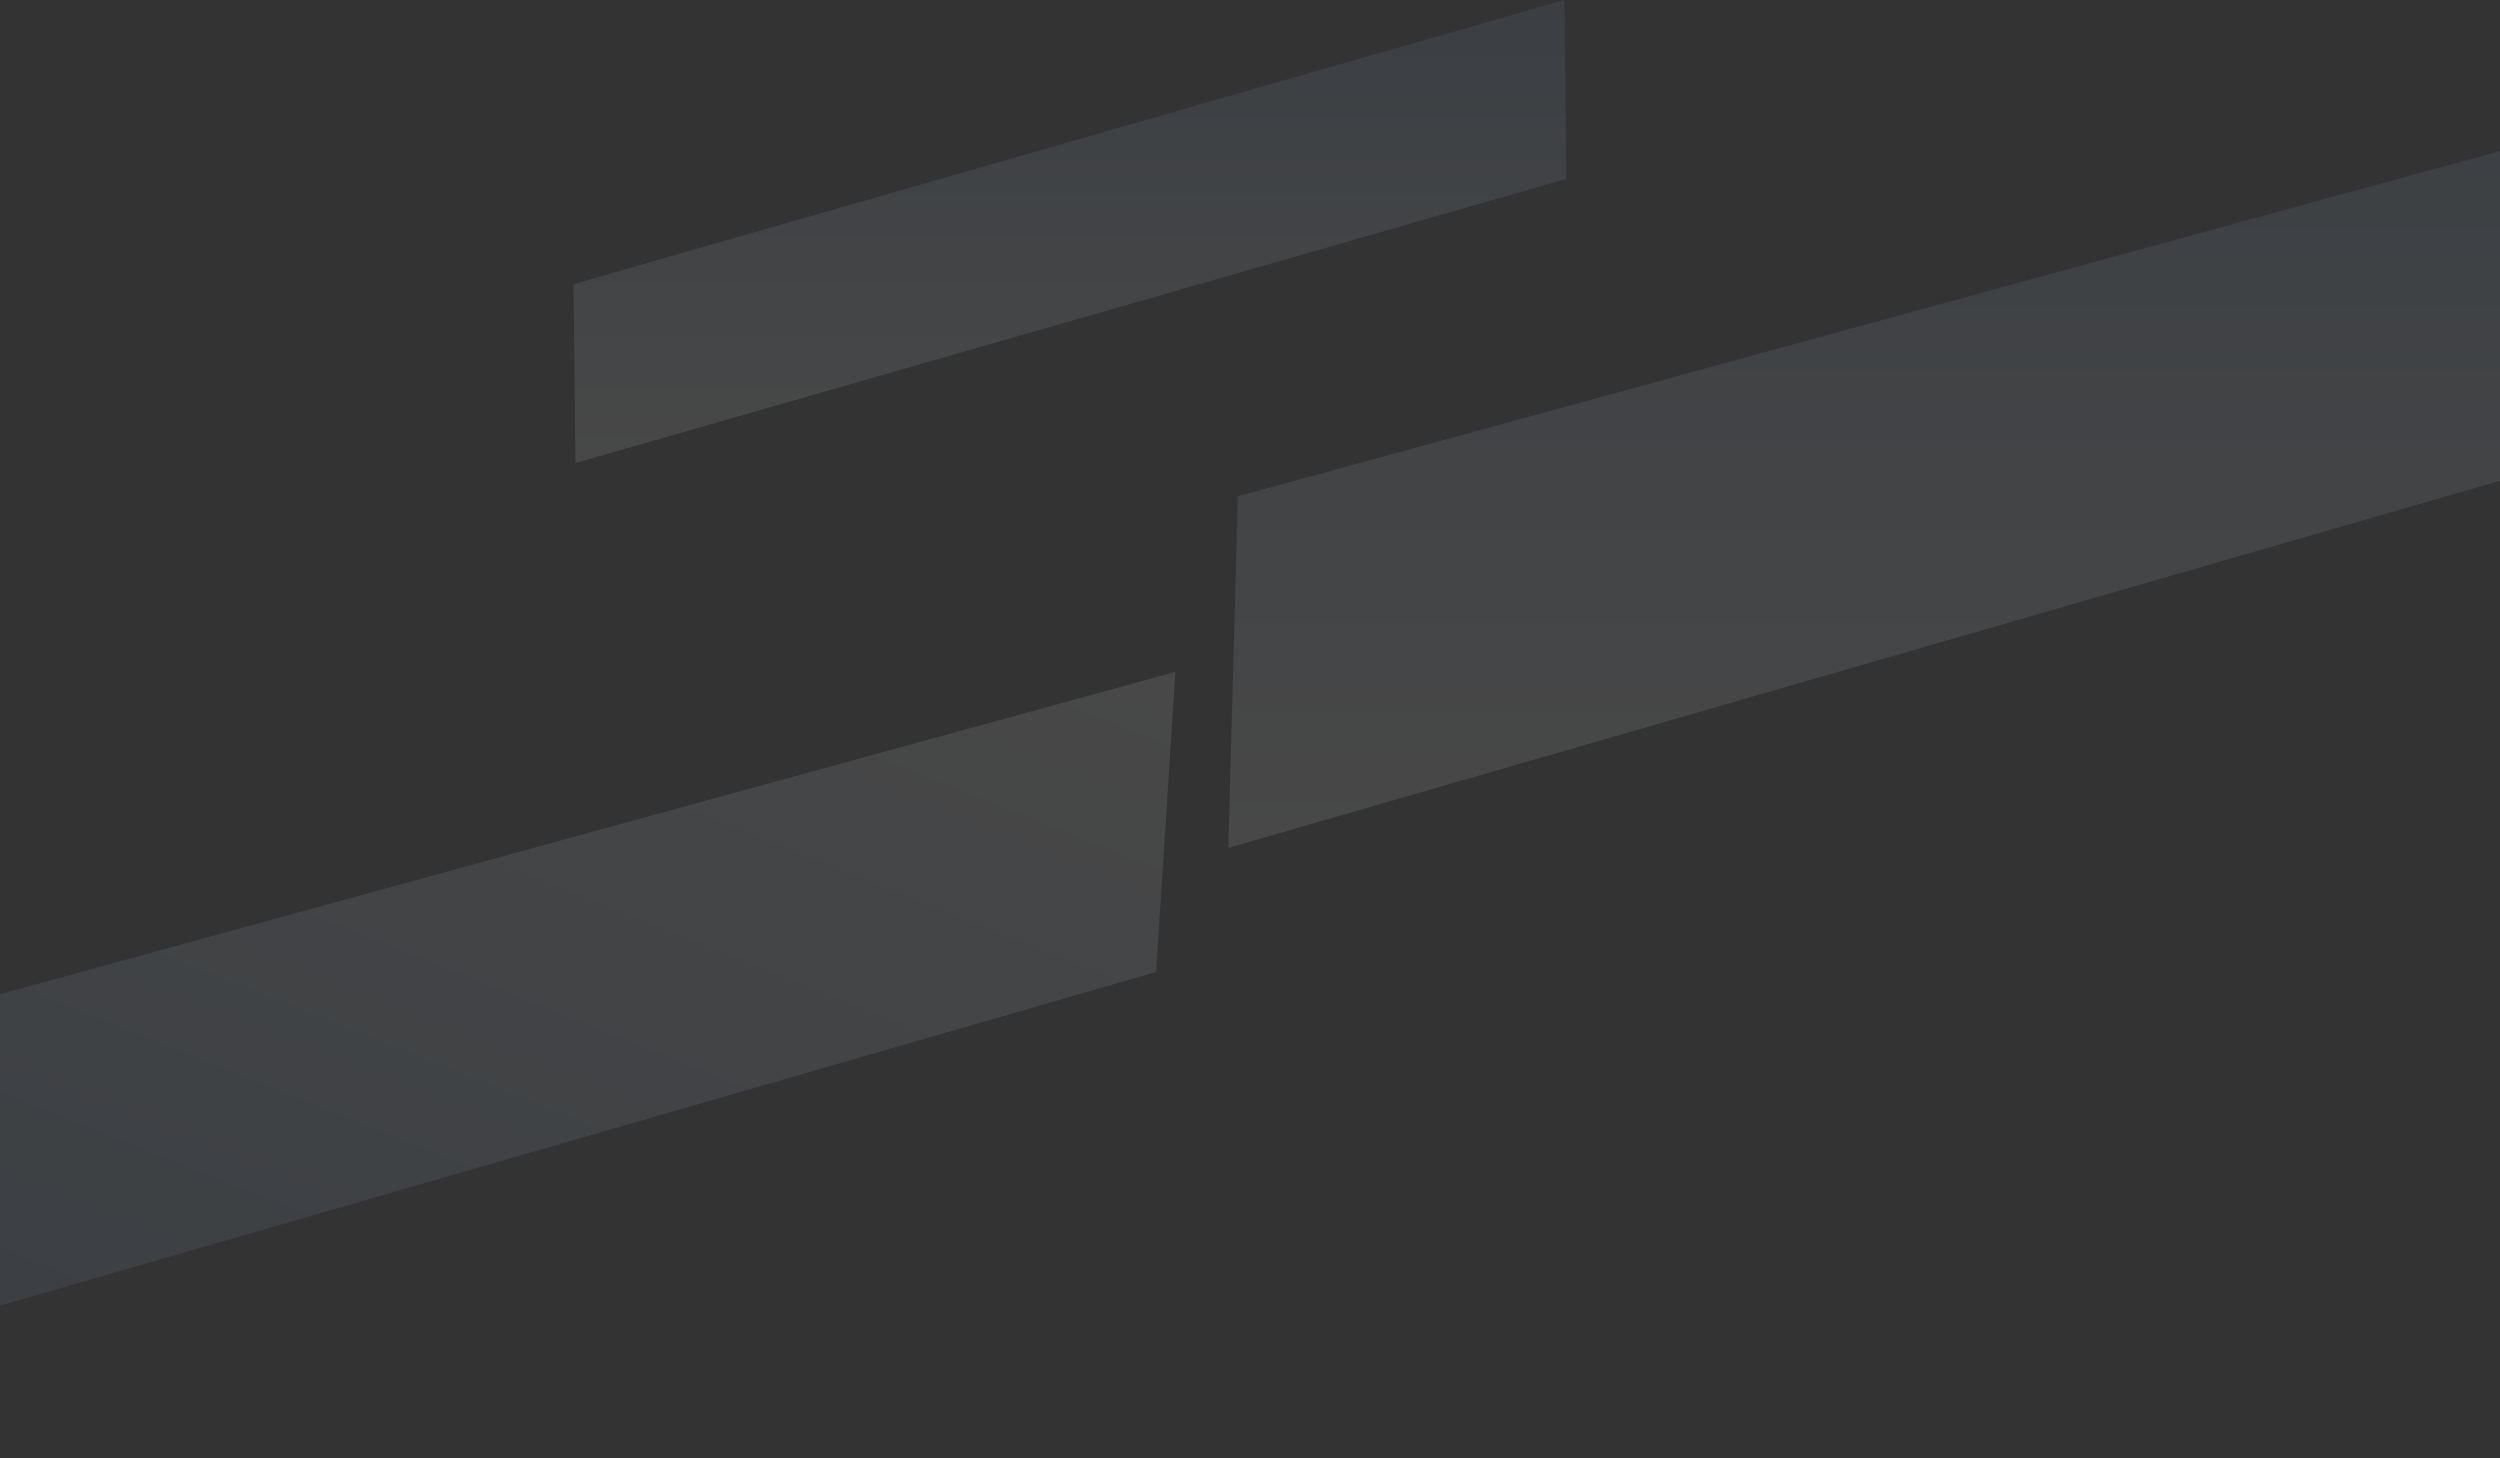 <svg xmlns="http://www.w3.org/2000/svg" width="1440" height="840" viewBox="0 0 1440 840" fill="none"><rect x="0" y="0" width="1440" height="840" fill="#333333" stroke="none"/><path opacity="0.102" d="M712.997 285.874L1720.04 10.396L1711.22 198.633L707.495 488.402L712.997 285.874Z" fill="url(#paint0_linear_1_5743)"></path><path opacity="0.102" d="M330.343 163.651L901.062 0L902.195 103.058L331.475 266.709L330.343 163.651Z" fill="url(#paint1_linear_1_5743)"></path><path opacity="0.102" d="M-295.88 653.838L677.038 387L665.918 559.859L-304 839.765L-295.88 653.838Z" fill="url(#paint2_linear_1_5743)"></path><defs><linearGradient id="paint0_linear_1_5743" x1="1213.77" y1="10.396" x2="1213.77" y2="488.402" gradientUnits="userSpaceOnUse"><stop stop-color="#7FA5D1"></stop><stop offset="1" stop-color="white"></stop></linearGradient><linearGradient id="paint1_linear_1_5743" x1="616.269" y1="0" x2="616.269" y2="266.709" gradientUnits="userSpaceOnUse"><stop stop-color="#7FA5D1"></stop><stop offset="1" stop-color="white"></stop></linearGradient><linearGradient id="paint2_linear_1_5743" x1="-170.579" y1="731.102" x2="62.168" y2="147.632" gradientUnits="userSpaceOnUse"><stop stop-color="#7FA5D1"></stop><stop offset="1" stop-color="white"></stop></linearGradient></defs></svg>